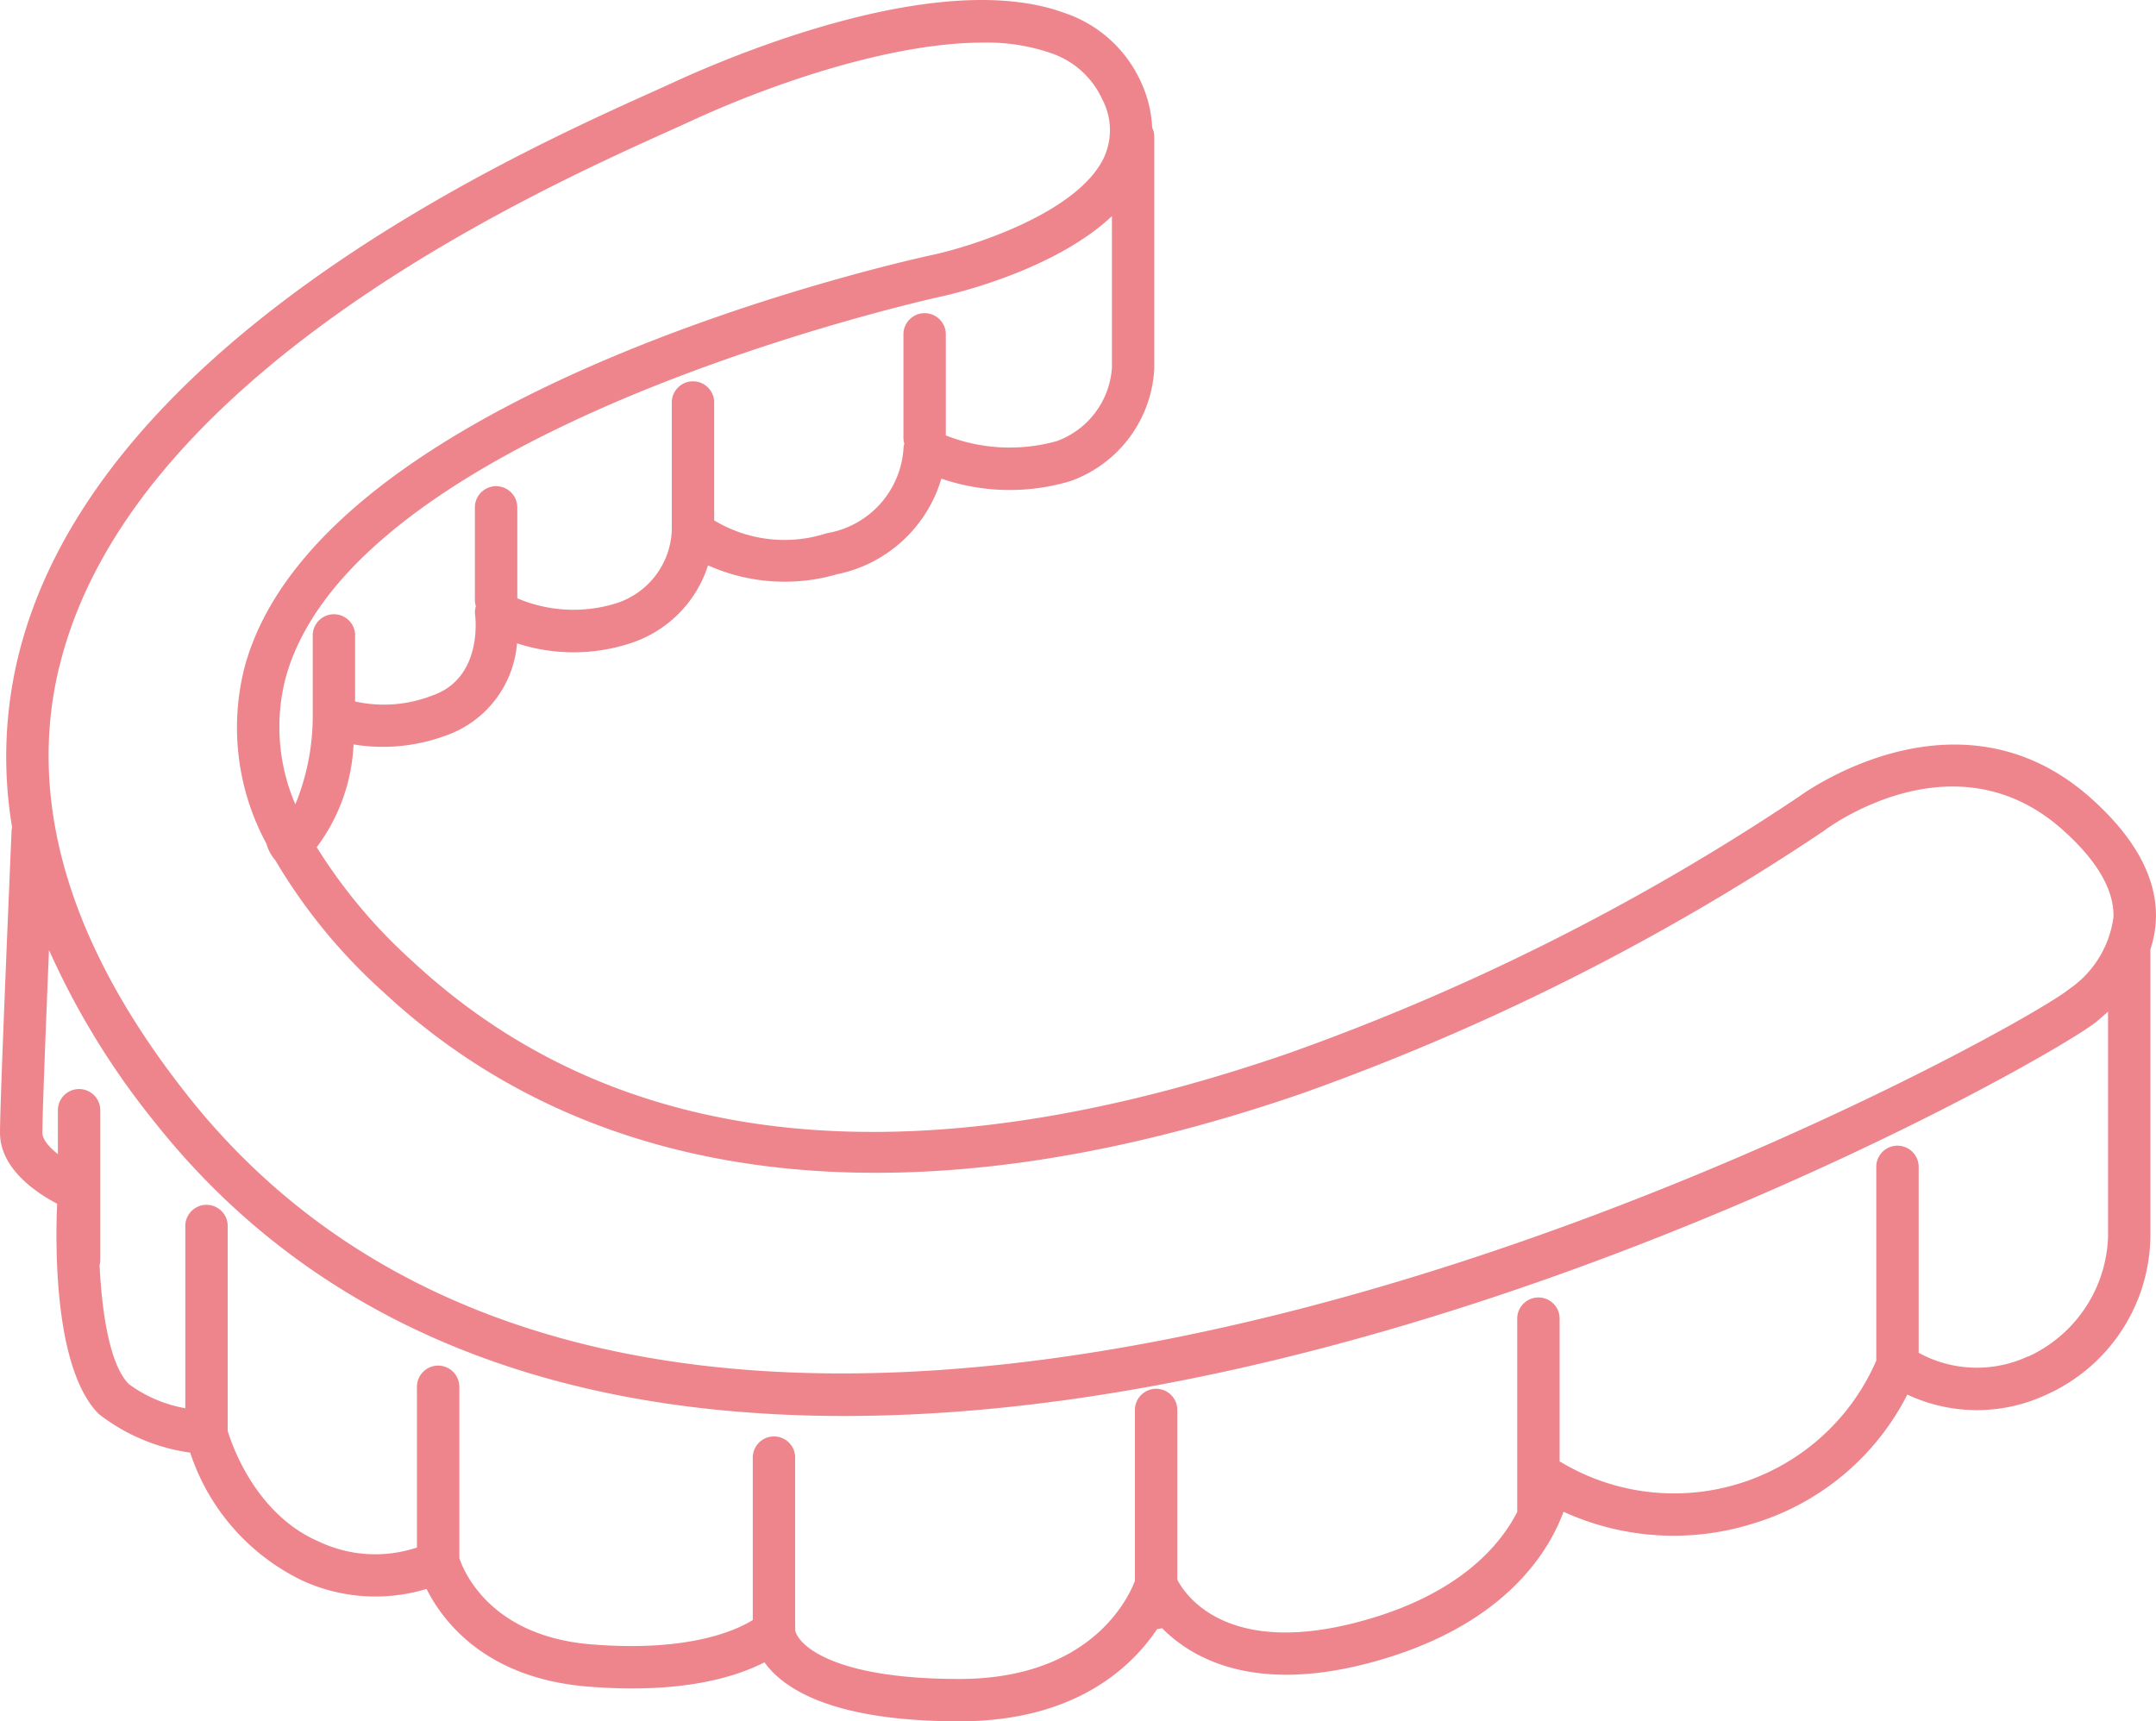 <svg xmlns="http://www.w3.org/2000/svg" xmlns:xlink="http://www.w3.org/1999/xlink" width="102.281" height="81.678" viewBox="0 0 102.281 81.678">
  <defs>
    <clipPath id="clip-path">
      <rect id="長方形_587" data-name="長方形 587" width="102.281" height="81.678" fill="#ef858c"/>
    </clipPath>
  </defs>
  <g id="グループ_5517" data-name="グループ 5517" clip-path="url(#clip-path)">
    <path id="パス_13351" data-name="パス 13351" d="M102.28,43.535c.033-1.894-1-3.795-3.071-5.648-6.18-5.53-13.408-.424-13.894-.068A109.2,109.2,0,0,1,61.12,49.981c-17.852,6.158-31.838,4.683-41.571-4.387A25.209,25.209,0,0,1,15.025,40.2a8.792,8.792,0,0,0,1.748-4.876,8.588,8.588,0,0,0,4.332-.406,5.062,5.062,0,0,0,3.422-4.392,8.663,8.663,0,0,0,5.369,0,5.706,5.706,0,0,0,3.693-3.7,8.9,8.9,0,0,0,6.124.421,6.515,6.515,0,0,0,4.946-4.535,10.032,10.032,0,0,0,6.117.118,5.992,5.992,0,0,0,3.984-5.35V6.492a1,1,0,0,0-.1-.431,5.766,5.766,0,0,0-.539-2.183A6.109,6.109,0,0,0,50.53.625C44.639-1.565,34.785,2.6,31.9,3.931c-.3.138-.655.3-1.061.481C24.32,7.355,4.469,16.309.863,31.154a20.175,20.175,0,0,0-.289,8.1.986.986,0,0,0-.024.161C.528,39.935,0,52.1,0,53.748c0,1.7,1.713,2.846,2.711,3.369-.091,2.093-.133,7.868,1.979,9.981a9.105,9.105,0,0,0,4.333,1.829A10.311,10.311,0,0,0,14.346,75a8.328,8.328,0,0,0,5.889.394c.773,1.54,2.8,4.228,7.611,4.63,4.47.373,7.077-.455,8.421-1.148.89,1.248,3.211,2.8,9.246,2.8,5.471,0,8.157-2.546,9.384-4.381a1,1,0,0,0,.231-.038c1.447,1.46,4.388,3.1,9.875,1.638,6.289-1.677,8.444-5.194,9.172-7.162a12.563,12.563,0,0,0,8.991.559,12.127,12.127,0,0,0,7.318-6.12,7.761,7.761,0,0,0,6.526.037,8.342,8.342,0,0,0,5.005-7.518V45.046a5.069,5.069,0,0,0,.263-1.51M52.75,10.248v7.2a3.991,3.991,0,0,1-2.61,3.48,8.284,8.284,0,0,1-5.27-.266V15.834a1.006,1.006,0,0,0-2.011,0v4.945a.993.993,0,0,0,.042.274,1.006,1.006,0,0,0-.042.268A4.361,4.361,0,0,1,39.225,25.3a6.464,6.464,0,0,1-5.344-.607V19.131a1.006,1.006,0,1,0-2.011,0v6.038a3.79,3.79,0,0,1-2.609,3.448,6.815,6.815,0,0,1-4.72-.227V24.076a1.006,1.006,0,0,0-2.012,0v4.4a.994.994,0,0,0,.046.287,1,1,0,0,0-.037.4c.017.124.377,3.038-2.069,3.853a6.285,6.285,0,0,1-3.622.269V30.12a1.006,1.006,0,0,0-2.011,0v3.846a11.025,11.025,0,0,1-.825,4.2,9.28,9.28,0,0,1-.455-6.019c3.292-11.95,30.793-18.012,31.067-18.071.254-.054,5.291-1.148,8.128-3.822M2.818,31.628C6.191,17.739,25.369,9.089,31.671,6.246c.412-.186.773-.348,1.076-.489C36.88,3.85,42.432,2.022,46.629,2.022a9.274,9.274,0,0,1,3.2.489,4.114,4.114,0,0,1,2.462,2.2,3.118,3.118,0,0,1,.045,2.838c-1.311,2.6-6.313,4.168-8.133,4.554-1.181.255-28.97,6.384-32.586,19.5a11.567,11.567,0,0,0,1.024,8.433,1.994,1.994,0,0,0,.418.781,26.541,26.541,0,0,0,5.119,6.246c10.175,9.481,25.251,11.146,43.6,4.817a111.436,111.436,0,0,0,24.7-12.423l.029-.021c.252-.191,6.241-4.63,11.358-.051,1.616,1.446,2.424,2.83,2.4,4.113a4.91,4.91,0,0,1-2.1,3.431c-2.035,1.7-36.356,20.808-64.086,17.949-10.8-1.115-19.265-5.44-25.146-12.855-5.625-7.092-7.684-13.954-6.119-20.4m93.4,32.734a5.738,5.738,0,0,1-5.192-.168V55.4a1.006,1.006,0,1,0-2.011,0v9.16a10.451,10.451,0,0,1-14.894,4.857.989.989,0,0,0-.128-.068V62.539a1.006,1.006,0,0,0-2.011,0v9.2c-.809,1.587-2.774,3.953-7.5,5.212-6.314,1.685-8.263-1.293-8.626-1.994V66.935a1.006,1.006,0,1,0-2.011,0v8.074c-.284.759-2.049,4.658-8.335,4.658-6.05,0-7.656-1.643-7.783-2.316a.912.912,0,0,0,0-.181V69.133a1.006,1.006,0,0,0-2.011,0v7.736c-.759.476-3.024,1.541-7.7,1.152-4.773-.4-6.022-3.488-6.221-4.09V65.836a1.006,1.006,0,1,0-2.011,0V73.43a6.254,6.254,0,0,1-4.642-.277c-3.034-1.3-4.155-4.653-4.336-5.26V58.143a1.006,1.006,0,0,0-2.011,0v8.677a6.382,6.382,0,0,1-2.679-1.146c-.887-.888-1.277-3.3-1.387-5.641a1,1,0,0,0,.033-.242V52.649a1.006,1.006,0,0,0-2.011,0v2.113c-.423-.333-.736-.7-.736-1.015,0-.884.164-5.063.313-8.669a36.981,36.981,0,0,0,5.037,8.195C13.592,61.13,22.513,65.708,33.877,66.88a60.271,60.271,0,0,0,6.181.308c27.412,0,57.375-17.026,59.4-18.712.136-.113.329-.275.548-.478v10.7a6.494,6.494,0,0,1-3.786,5.669" transform="translate(0 0)" fill="#ef858c"/>
  </g>
</svg>
